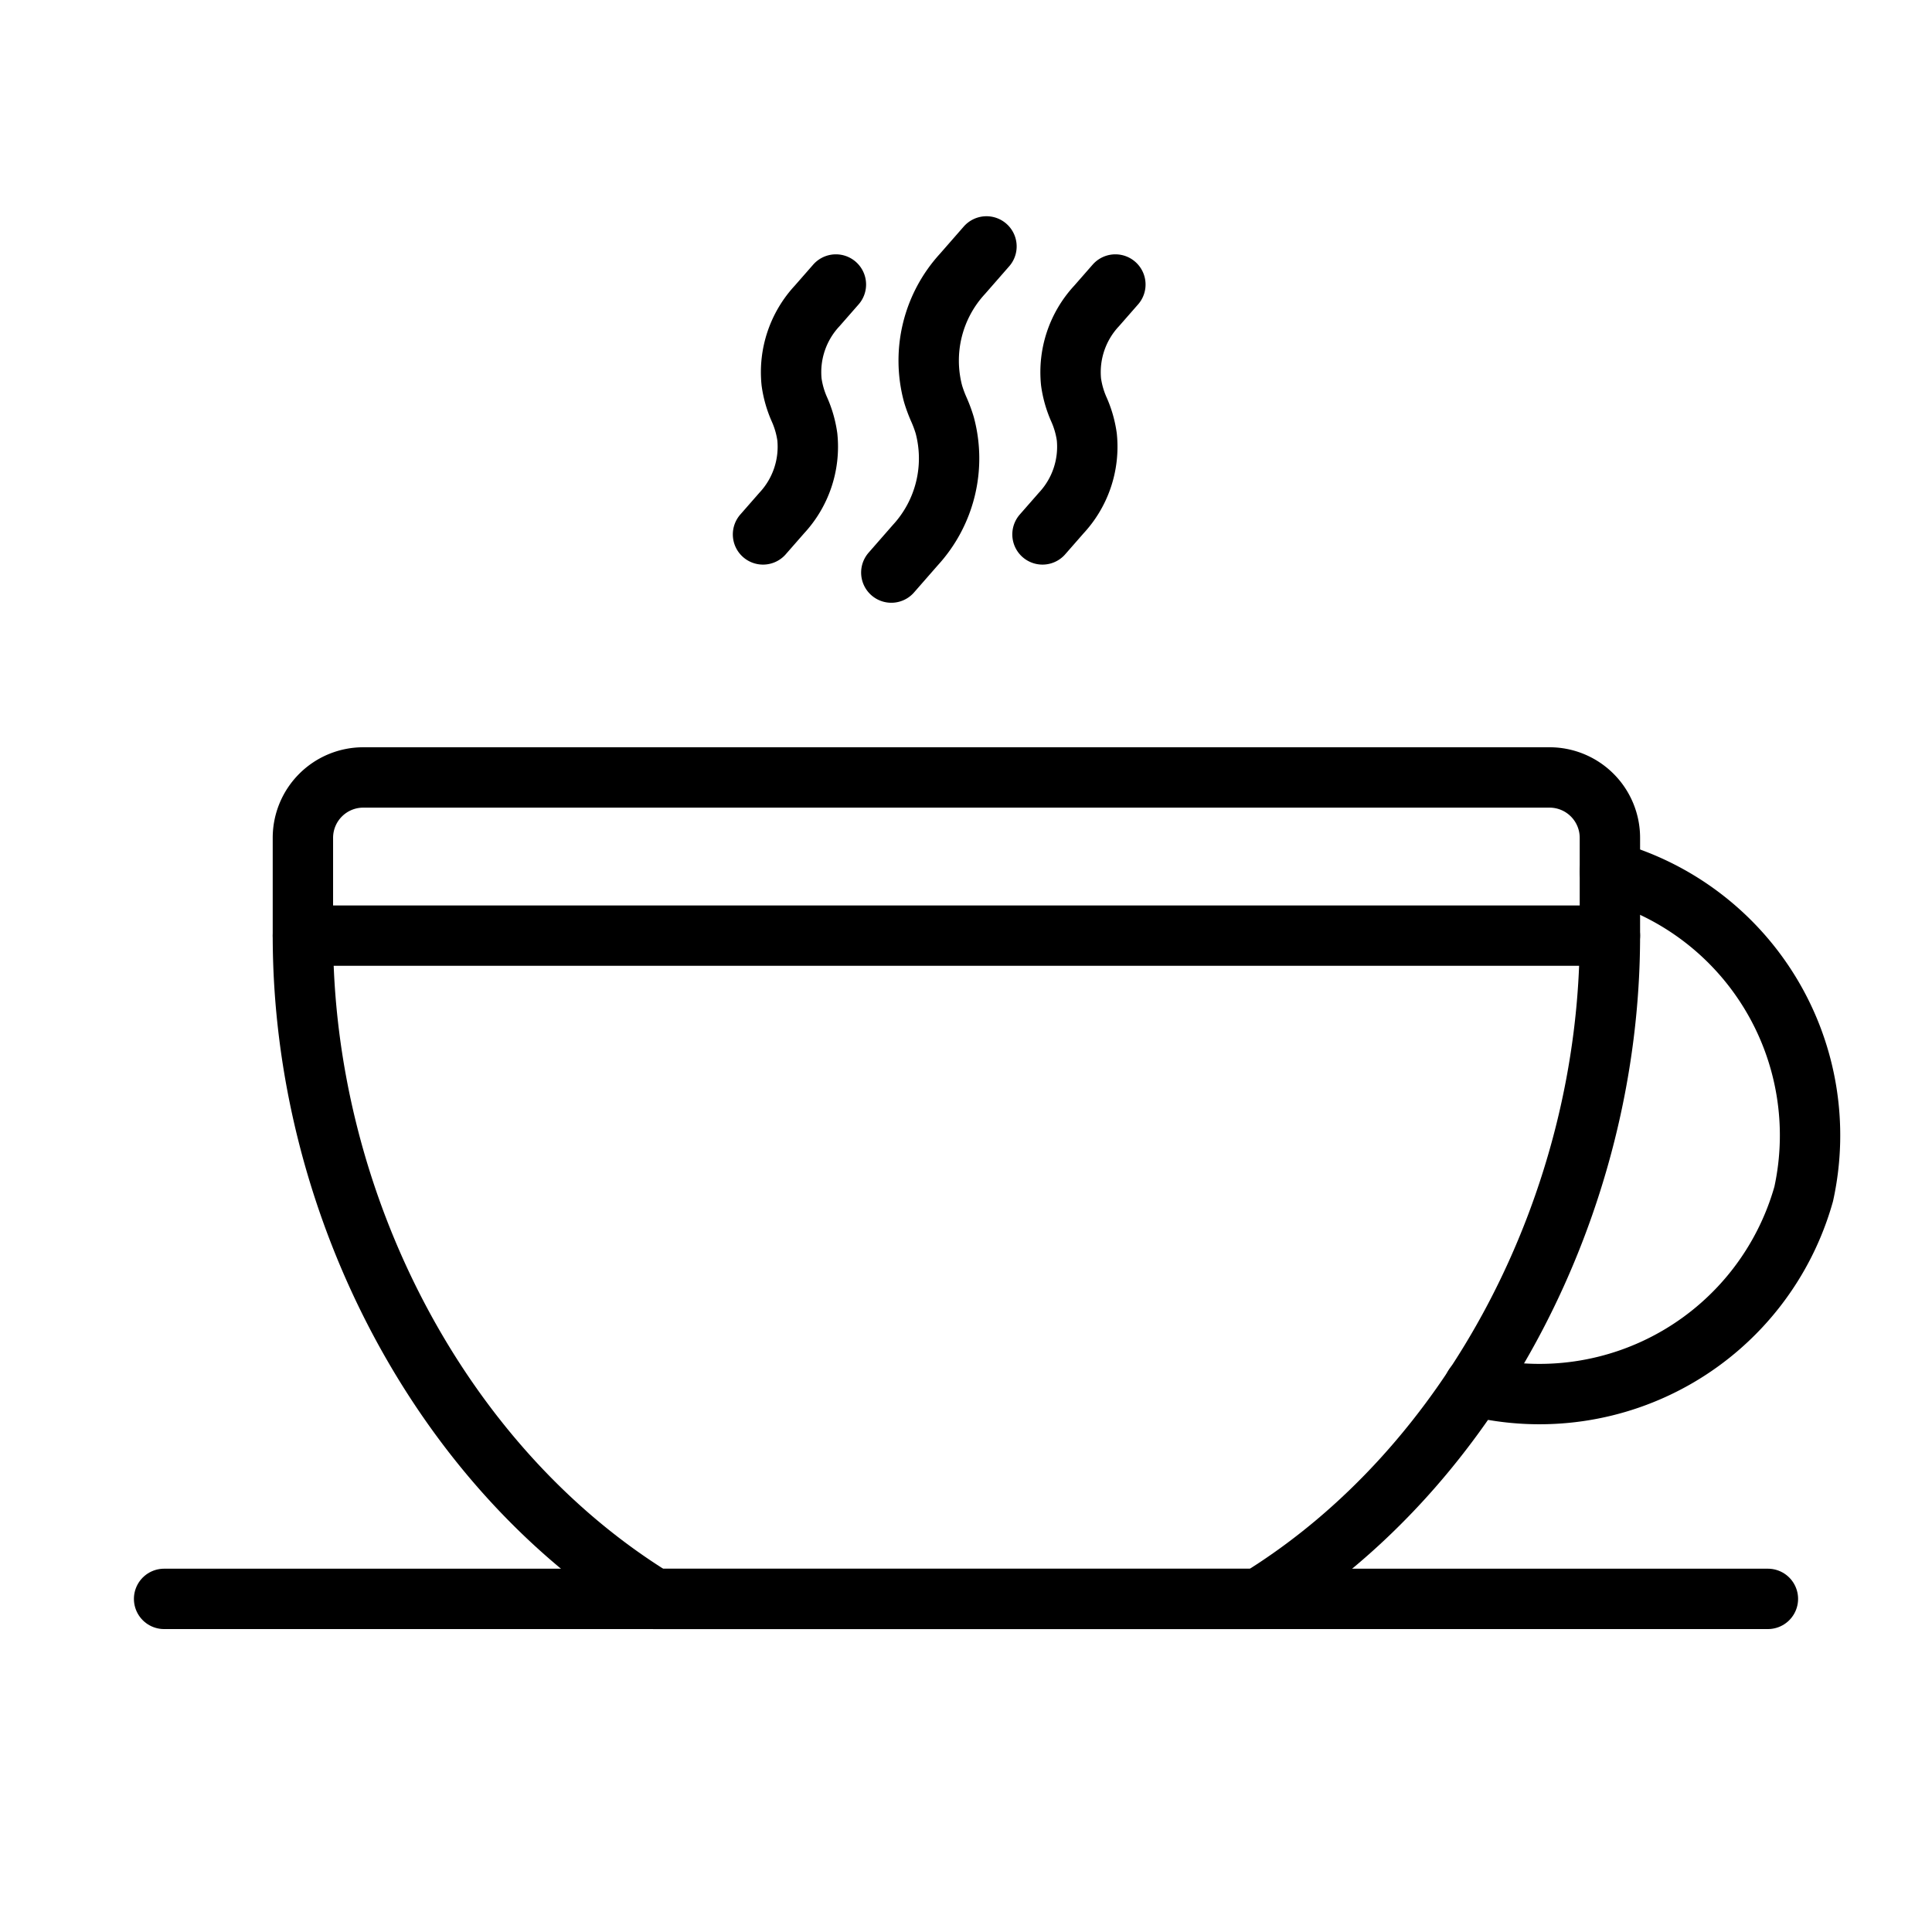 <?xml version="1.0" encoding="UTF-8"?>
<svg xmlns="http://www.w3.org/2000/svg" id="icons" viewBox="0 0 64 64">
  <defs>
    <style>.cls-1{fill:none;stroke:#000;stroke-linecap:round;stroke-linejoin:round;stroke-width:2px;}</style>
  </defs>
  <title>contract_1</title>
  <g id="coffee">
    <path class="cls-1" d="M21.684,52.967c-7.101-4.369-11.65-13.107-11.65-21.972V27.754a2,2,0,0,1,2-2h39.296a2,2,0,0,1,2,2v3.241c0,8.865-4.539,17.603-11.64,21.972Z"></path>
    <path class="cls-1" d="M53.33,28.869A9.076,9.076,0,0,1,59.75,39.552a9.092,9.092,0,0,1-10.917,6.367"></path>
    <line class="cls-1" x1="53.33" y1="30.994" x2="10.034" y2="30.994"></line>
    <polyline class="cls-1" points="58.564 52.965 32 52.965 5.436 52.965"></polyline>
    <path class="cls-1" d="M32.678,8.163l-.794.908a4.247,4.247,0,0,0-.975,3.974,4.429,4.429,0,0,0,.193.52h0a4.425,4.425,0,0,1,.193.52,4.247,4.247,0,0,1-.975,3.974l-.794.908"></path>
    <path class="cls-1" d="M27.69,9.425l-.62.708a3.221,3.221,0,0,0-.848,2.52,3.391,3.391,0,0,0,.261.911h0a3.391,3.391,0,0,1,.261.911,3.221,3.221,0,0,1-.848,2.52l-.62.708"></path>
    <path class="cls-1" d="M36.948,9.425l-.62.708a3.221,3.221,0,0,0-.848,2.52,3.391,3.391,0,0,0,.261.911h0a3.391,3.391,0,0,1,.261.911,3.221,3.221,0,0,1-.848,2.52l-.62.708"></path>
  </g>
</svg>
